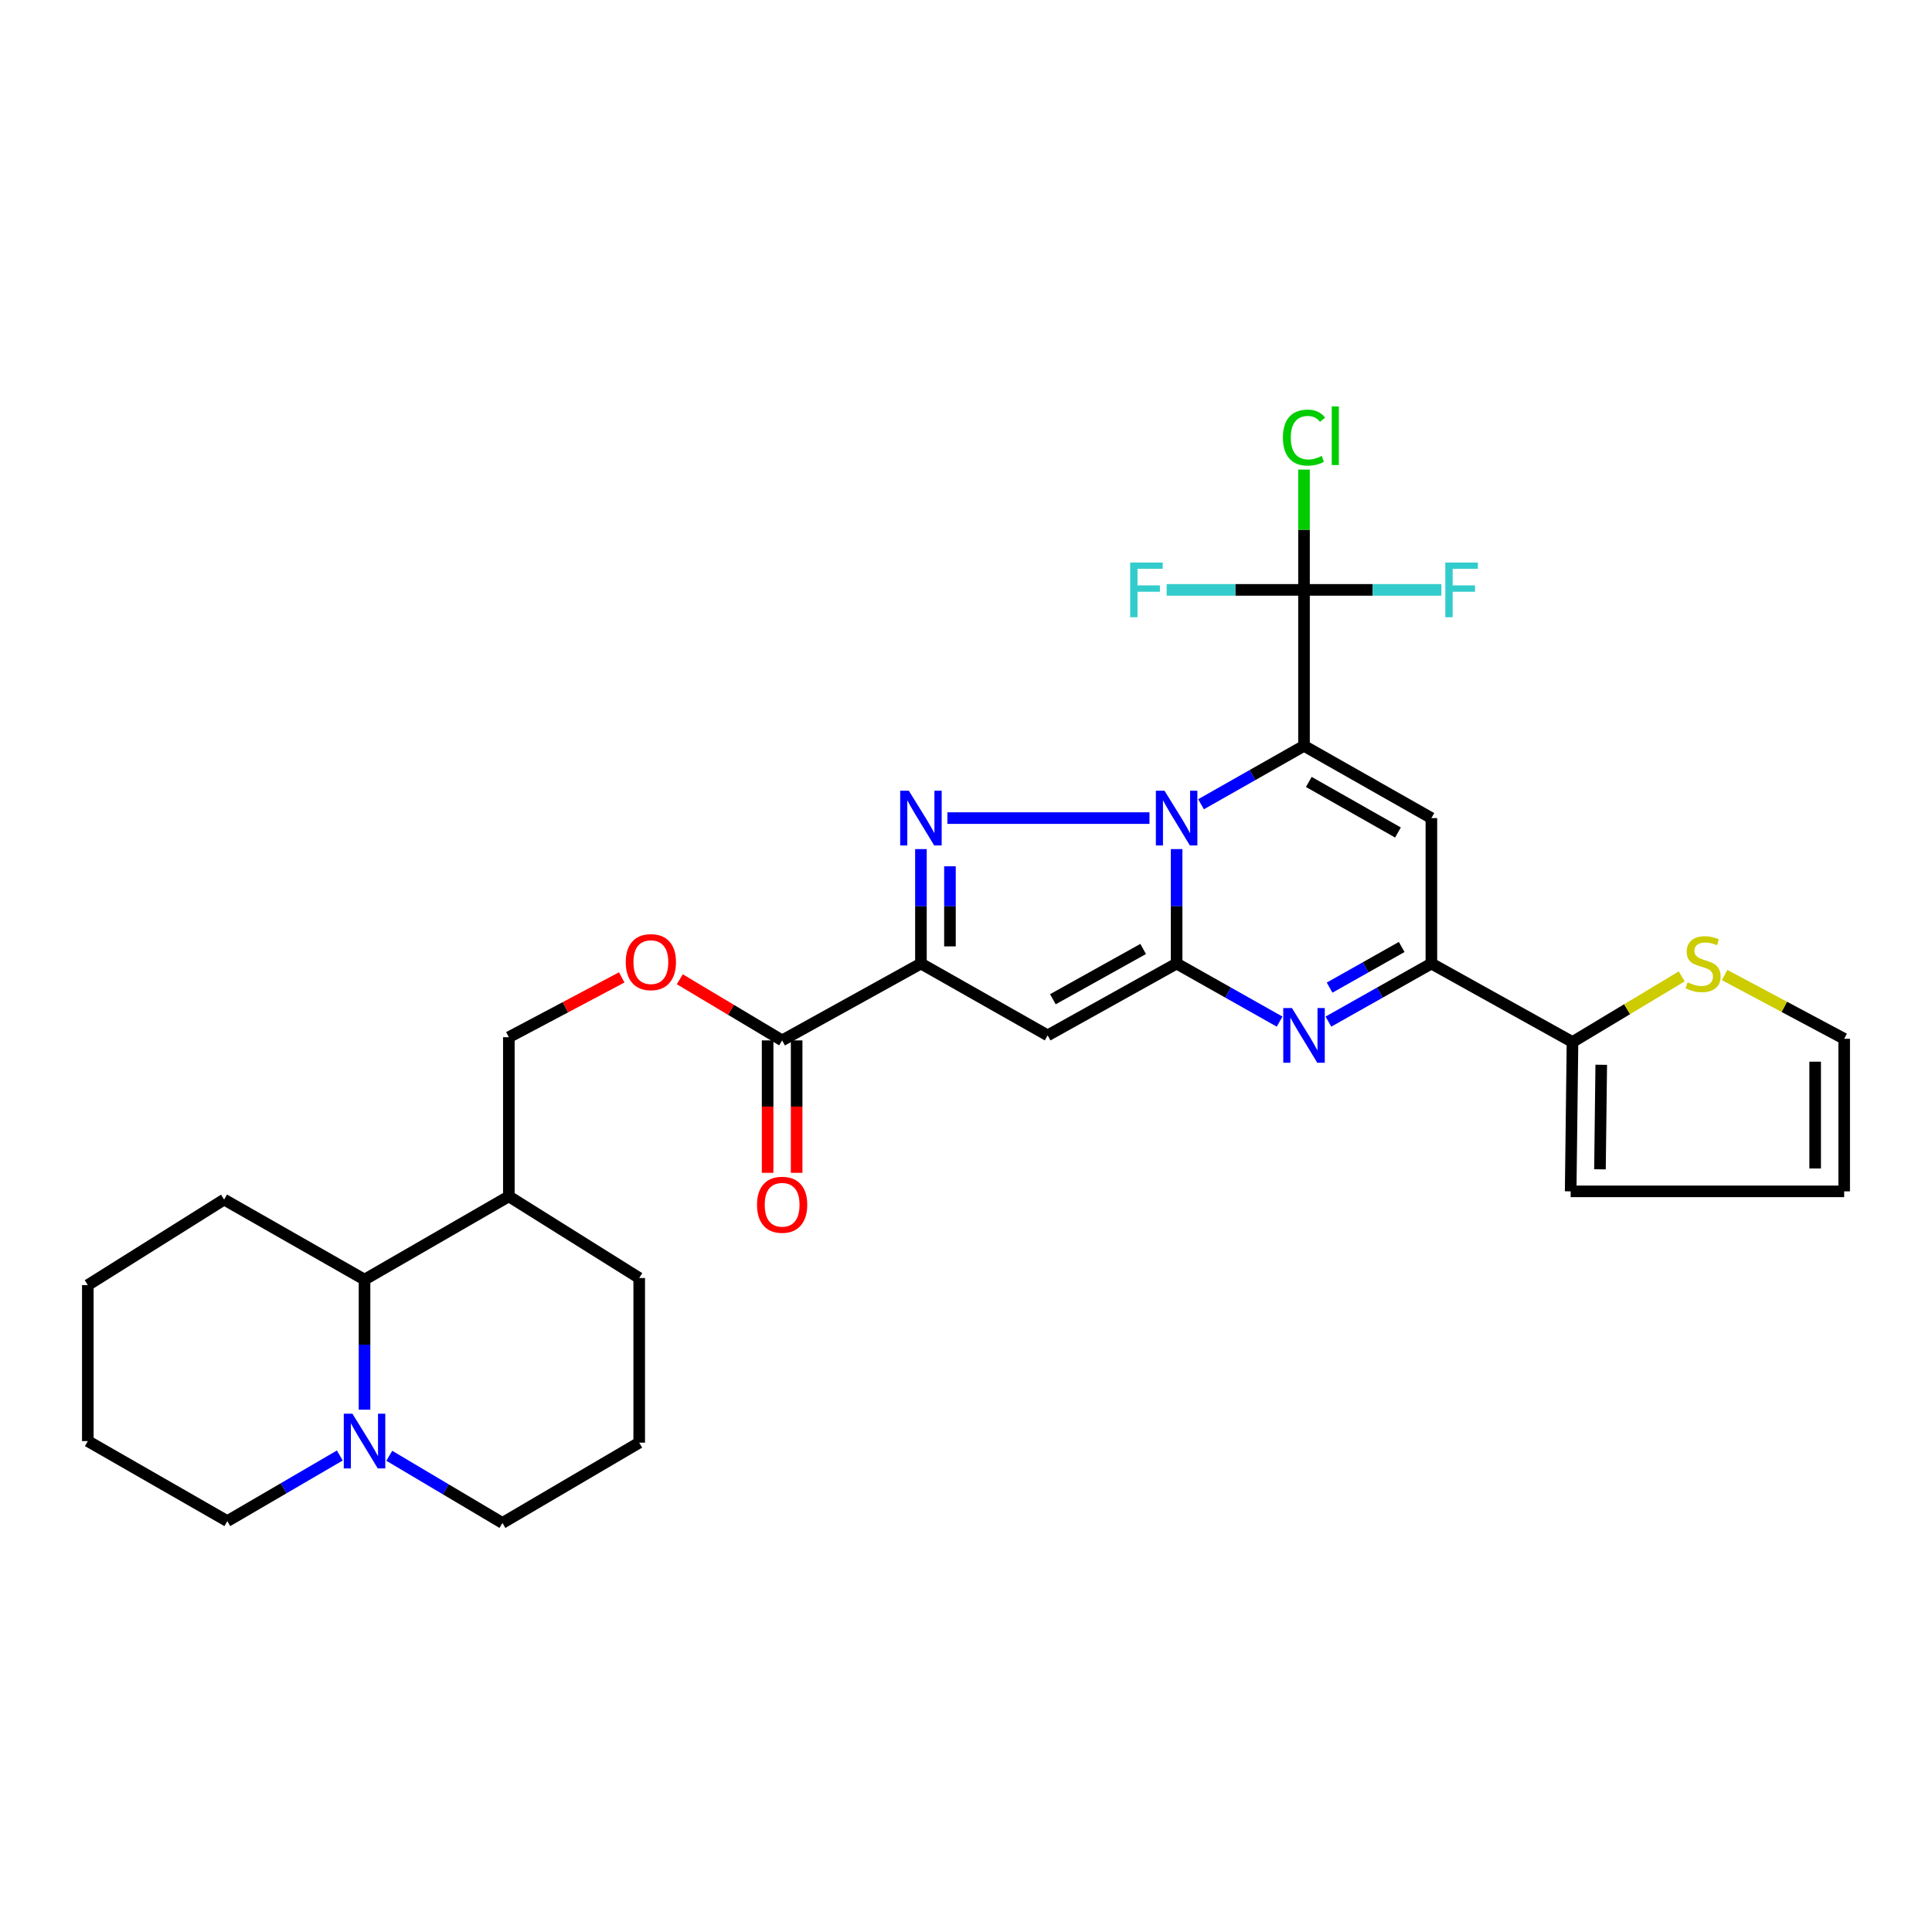 <?xml version='1.0' encoding='iso-8859-1'?>
<svg version='1.1' baseProfile='full'
              xmlns='http://www.w3.org/2000/svg'
                      xmlns:rdkit='http://www.rdkit.org/xml'
                      xmlns:xlink='http://www.w3.org/1999/xlink'
                  xml:space='preserve'
width='1000px' height='1000px' viewBox='0 0 1000 1000'>
<!-- END OF HEADER -->
<rect style='opacity:1.0;fill:#FFFFFF;stroke:none' width='1000' height='1000' x='0' y='0'> </rect>
<path class='bond-0' d='M 621.652,416.279 L 648.304,401.164' style='fill:none;fill-rule:evenodd;stroke:#0000FF;stroke-width:6px;stroke-linecap:butt;stroke-linejoin:miter;stroke-opacity:1' />
<path class='bond-0' d='M 648.304,401.164 L 674.955,386.049' style='fill:none;fill-rule:evenodd;stroke:#000000;stroke-width:6px;stroke-linecap:butt;stroke-linejoin:miter;stroke-opacity:1' />
<path class='bond-1' d='M 609.017,439.487 L 609.017,469.108' style='fill:none;fill-rule:evenodd;stroke:#0000FF;stroke-width:6px;stroke-linecap:butt;stroke-linejoin:miter;stroke-opacity:1' />
<path class='bond-1' d='M 609.017,469.108 L 609.017,498.73' style='fill:none;fill-rule:evenodd;stroke:#000000;stroke-width:6px;stroke-linecap:butt;stroke-linejoin:miter;stroke-opacity:1' />
<path class='bond-2' d='M 594.969,423.445 L 490.372,423.445' style='fill:none;fill-rule:evenodd;stroke:#0000FF;stroke-width:6px;stroke-linecap:butt;stroke-linejoin:miter;stroke-opacity:1' />
<path class='bond-6' d='M 674.955,386.049 L 740.884,423.445' style='fill:none;fill-rule:evenodd;stroke:#000000;stroke-width:6px;stroke-linecap:butt;stroke-linejoin:miter;stroke-opacity:1' />
<path class='bond-6' d='M 677.433,404.725 L 723.583,430.902' style='fill:none;fill-rule:evenodd;stroke:#000000;stroke-width:6px;stroke-linecap:butt;stroke-linejoin:miter;stroke-opacity:1' />
<path class='bond-8' d='M 674.955,386.049 L 674.955,305.323' style='fill:none;fill-rule:evenodd;stroke:#000000;stroke-width:6px;stroke-linecap:butt;stroke-linejoin:miter;stroke-opacity:1' />
<path class='bond-4' d='M 609.017,498.73 L 542.262,535.909' style='fill:none;fill-rule:evenodd;stroke:#000000;stroke-width:6px;stroke-linecap:butt;stroke-linejoin:miter;stroke-opacity:1' />
<path class='bond-4' d='M 591.695,491.183 L 544.966,517.208' style='fill:none;fill-rule:evenodd;stroke:#000000;stroke-width:6px;stroke-linecap:butt;stroke-linejoin:miter;stroke-opacity:1' />
<path class='bond-5' d='M 609.017,498.73 L 635.67,513.758' style='fill:none;fill-rule:evenodd;stroke:#000000;stroke-width:6px;stroke-linecap:butt;stroke-linejoin:miter;stroke-opacity:1' />
<path class='bond-5' d='M 635.67,513.758 L 662.322,528.786' style='fill:none;fill-rule:evenodd;stroke:#0000FF;stroke-width:6px;stroke-linecap:butt;stroke-linejoin:miter;stroke-opacity:1' />
<path class='bond-3' d='M 476.674,439.487 L 476.674,469.108' style='fill:none;fill-rule:evenodd;stroke:#0000FF;stroke-width:6px;stroke-linecap:butt;stroke-linejoin:miter;stroke-opacity:1' />
<path class='bond-3' d='M 476.674,469.108 L 476.674,498.73' style='fill:none;fill-rule:evenodd;stroke:#000000;stroke-width:6px;stroke-linecap:butt;stroke-linejoin:miter;stroke-opacity:1' />
<path class='bond-3' d='M 491.696,448.374 L 491.696,469.108' style='fill:none;fill-rule:evenodd;stroke:#0000FF;stroke-width:6px;stroke-linecap:butt;stroke-linejoin:miter;stroke-opacity:1' />
<path class='bond-3' d='M 491.696,469.108 L 491.696,489.843' style='fill:none;fill-rule:evenodd;stroke:#000000;stroke-width:6px;stroke-linecap:butt;stroke-linejoin:miter;stroke-opacity:1' />
<path class='bond-9' d='M 476.674,498.73 L 404.828,538.504' style='fill:none;fill-rule:evenodd;stroke:#000000;stroke-width:6px;stroke-linecap:butt;stroke-linejoin:miter;stroke-opacity:1' />
<path class='bond-31' d='M 476.674,498.73 L 542.262,535.909' style='fill:none;fill-rule:evenodd;stroke:#000000;stroke-width:6px;stroke-linecap:butt;stroke-linejoin:miter;stroke-opacity:1' />
<path class='bond-7' d='M 687.587,528.785 L 714.236,513.758' style='fill:none;fill-rule:evenodd;stroke:#0000FF;stroke-width:6px;stroke-linecap:butt;stroke-linejoin:miter;stroke-opacity:1' />
<path class='bond-7' d='M 714.236,513.758 L 740.884,498.73' style='fill:none;fill-rule:evenodd;stroke:#000000;stroke-width:6px;stroke-linecap:butt;stroke-linejoin:miter;stroke-opacity:1' />
<path class='bond-7' d='M 688.203,511.192 L 706.857,500.673' style='fill:none;fill-rule:evenodd;stroke:#0000FF;stroke-width:6px;stroke-linecap:butt;stroke-linejoin:miter;stroke-opacity:1' />
<path class='bond-7' d='M 706.857,500.673 L 725.511,490.153' style='fill:none;fill-rule:evenodd;stroke:#000000;stroke-width:6px;stroke-linecap:butt;stroke-linejoin:miter;stroke-opacity:1' />
<path class='bond-32' d='M 740.884,423.445 L 740.884,498.73' style='fill:none;fill-rule:evenodd;stroke:#000000;stroke-width:6px;stroke-linecap:butt;stroke-linejoin:miter;stroke-opacity:1' />
<path class='bond-10' d='M 740.884,498.73 L 813.924,539.347' style='fill:none;fill-rule:evenodd;stroke:#000000;stroke-width:6px;stroke-linecap:butt;stroke-linejoin:miter;stroke-opacity:1' />
<path class='bond-21' d='M 674.955,305.323 L 639.404,305.323' style='fill:none;fill-rule:evenodd;stroke:#000000;stroke-width:6px;stroke-linecap:butt;stroke-linejoin:miter;stroke-opacity:1' />
<path class='bond-21' d='M 639.404,305.323 L 603.853,305.323' style='fill:none;fill-rule:evenodd;stroke:#33CCCC;stroke-width:6px;stroke-linecap:butt;stroke-linejoin:miter;stroke-opacity:1' />
<path class='bond-22' d='M 674.955,305.323 L 710.502,305.323' style='fill:none;fill-rule:evenodd;stroke:#000000;stroke-width:6px;stroke-linecap:butt;stroke-linejoin:miter;stroke-opacity:1' />
<path class='bond-22' d='M 710.502,305.323 L 746.048,305.323' style='fill:none;fill-rule:evenodd;stroke:#33CCCC;stroke-width:6px;stroke-linecap:butt;stroke-linejoin:miter;stroke-opacity:1' />
<path class='bond-23' d='M 674.955,305.323 L 674.955,274.191' style='fill:none;fill-rule:evenodd;stroke:#000000;stroke-width:6px;stroke-linecap:butt;stroke-linejoin:miter;stroke-opacity:1' />
<path class='bond-23' d='M 674.955,274.191 L 674.955,243.058' style='fill:none;fill-rule:evenodd;stroke:#00CC00;stroke-width:6px;stroke-linecap:butt;stroke-linejoin:miter;stroke-opacity:1' />
<path class='bond-14' d='M 404.828,538.504 L 378.347,522.683' style='fill:none;fill-rule:evenodd;stroke:#000000;stroke-width:6px;stroke-linecap:butt;stroke-linejoin:miter;stroke-opacity:1' />
<path class='bond-14' d='M 378.347,522.683 L 351.866,506.861' style='fill:none;fill-rule:evenodd;stroke:#FF0000;stroke-width:6px;stroke-linecap:butt;stroke-linejoin:miter;stroke-opacity:1' />
<path class='bond-18' d='M 397.317,538.504 L 397.317,572.781' style='fill:none;fill-rule:evenodd;stroke:#000000;stroke-width:6px;stroke-linecap:butt;stroke-linejoin:miter;stroke-opacity:1' />
<path class='bond-18' d='M 397.317,572.781 L 397.317,607.058' style='fill:none;fill-rule:evenodd;stroke:#FF0000;stroke-width:6px;stroke-linecap:butt;stroke-linejoin:miter;stroke-opacity:1' />
<path class='bond-18' d='M 412.339,538.504 L 412.339,572.781' style='fill:none;fill-rule:evenodd;stroke:#000000;stroke-width:6px;stroke-linecap:butt;stroke-linejoin:miter;stroke-opacity:1' />
<path class='bond-18' d='M 412.339,572.781 L 412.339,607.058' style='fill:none;fill-rule:evenodd;stroke:#FF0000;stroke-width:6px;stroke-linecap:butt;stroke-linejoin:miter;stroke-opacity:1' />
<path class='bond-13' d='M 813.924,539.347 L 842.189,522.359' style='fill:none;fill-rule:evenodd;stroke:#000000;stroke-width:6px;stroke-linecap:butt;stroke-linejoin:miter;stroke-opacity:1' />
<path class='bond-13' d='M 842.189,522.359 L 870.455,505.372' style='fill:none;fill-rule:evenodd;stroke:#CCCC00;stroke-width:6px;stroke-linecap:butt;stroke-linejoin:miter;stroke-opacity:1' />
<path class='bond-16' d='M 813.924,539.347 L 812.973,616.643' style='fill:none;fill-rule:evenodd;stroke:#000000;stroke-width:6px;stroke-linecap:butt;stroke-linejoin:miter;stroke-opacity:1' />
<path class='bond-16' d='M 828.802,551.127 L 828.136,605.234' style='fill:none;fill-rule:evenodd;stroke:#000000;stroke-width:6px;stroke-linecap:butt;stroke-linejoin:miter;stroke-opacity:1' />
<path class='bond-11' d='M 188.68,729.657 L 188.68,695.992' style='fill:none;fill-rule:evenodd;stroke:#0000FF;stroke-width:6px;stroke-linecap:butt;stroke-linejoin:miter;stroke-opacity:1' />
<path class='bond-11' d='M 188.68,695.992 L 188.68,662.326' style='fill:none;fill-rule:evenodd;stroke:#000000;stroke-width:6px;stroke-linecap:butt;stroke-linejoin:miter;stroke-opacity:1' />
<path class='bond-25' d='M 175.884,753.369 L 146.772,770.347' style='fill:none;fill-rule:evenodd;stroke:#0000FF;stroke-width:6px;stroke-linecap:butt;stroke-linejoin:miter;stroke-opacity:1' />
<path class='bond-25' d='M 146.772,770.347 L 117.66,787.325' style='fill:none;fill-rule:evenodd;stroke:#000000;stroke-width:6px;stroke-linecap:butt;stroke-linejoin:miter;stroke-opacity:1' />
<path class='bond-34' d='M 201.495,753.513 L 230.777,770.895' style='fill:none;fill-rule:evenodd;stroke:#0000FF;stroke-width:6px;stroke-linecap:butt;stroke-linejoin:miter;stroke-opacity:1' />
<path class='bond-34' d='M 230.777,770.895 L 260.059,788.277' style='fill:none;fill-rule:evenodd;stroke:#000000;stroke-width:6px;stroke-linecap:butt;stroke-linejoin:miter;stroke-opacity:1' />
<path class='bond-12' d='M 188.68,662.326 L 263.38,619.23' style='fill:none;fill-rule:evenodd;stroke:#000000;stroke-width:6px;stroke-linecap:butt;stroke-linejoin:miter;stroke-opacity:1' />
<path class='bond-28' d='M 188.68,662.326 L 116.007,620.891' style='fill:none;fill-rule:evenodd;stroke:#000000;stroke-width:6px;stroke-linecap:butt;stroke-linejoin:miter;stroke-opacity:1' />
<path class='bond-17' d='M 892.655,504.675 L 923.6,521.177' style='fill:none;fill-rule:evenodd;stroke:#CCCC00;stroke-width:6px;stroke-linecap:butt;stroke-linejoin:miter;stroke-opacity:1' />
<path class='bond-17' d='M 923.6,521.177 L 954.545,537.678' style='fill:none;fill-rule:evenodd;stroke:#000000;stroke-width:6px;stroke-linecap:butt;stroke-linejoin:miter;stroke-opacity:1' />
<path class='bond-19' d='M 321.808,505.902 L 292.594,521.381' style='fill:none;fill-rule:evenodd;stroke:#FF0000;stroke-width:6px;stroke-linecap:butt;stroke-linejoin:miter;stroke-opacity:1' />
<path class='bond-19' d='M 292.594,521.381 L 263.38,536.86' style='fill:none;fill-rule:evenodd;stroke:#000000;stroke-width:6px;stroke-linecap:butt;stroke-linejoin:miter;stroke-opacity:1' />
<path class='bond-15' d='M 263.38,619.23 L 263.38,536.86' style='fill:none;fill-rule:evenodd;stroke:#000000;stroke-width:6px;stroke-linecap:butt;stroke-linejoin:miter;stroke-opacity:1' />
<path class='bond-27' d='M 263.38,619.23 L 330.854,661.5' style='fill:none;fill-rule:evenodd;stroke:#000000;stroke-width:6px;stroke-linecap:butt;stroke-linejoin:miter;stroke-opacity:1' />
<path class='bond-20' d='M 812.973,616.643 L 954.545,616.643' style='fill:none;fill-rule:evenodd;stroke:#000000;stroke-width:6px;stroke-linecap:butt;stroke-linejoin:miter;stroke-opacity:1' />
<path class='bond-33' d='M 954.545,537.678 L 954.545,616.643' style='fill:none;fill-rule:evenodd;stroke:#000000;stroke-width:6px;stroke-linecap:butt;stroke-linejoin:miter;stroke-opacity:1' />
<path class='bond-33' d='M 939.524,549.523 L 939.524,604.798' style='fill:none;fill-rule:evenodd;stroke:#000000;stroke-width:6px;stroke-linecap:butt;stroke-linejoin:miter;stroke-opacity:1' />
<path class='bond-24' d='M 260.059,788.277 L 330.854,746.716' style='fill:none;fill-rule:evenodd;stroke:#000000;stroke-width:6px;stroke-linecap:butt;stroke-linejoin:miter;stroke-opacity:1' />
<path class='bond-35' d='M 117.66,787.325 L 45.455,745.906' style='fill:none;fill-rule:evenodd;stroke:#000000;stroke-width:6px;stroke-linecap:butt;stroke-linejoin:miter;stroke-opacity:1' />
<path class='bond-26' d='M 330.854,746.716 L 330.854,661.5' style='fill:none;fill-rule:evenodd;stroke:#000000;stroke-width:6px;stroke-linecap:butt;stroke-linejoin:miter;stroke-opacity:1' />
<path class='bond-30' d='M 116.007,620.891 L 45.455,665.164' style='fill:none;fill-rule:evenodd;stroke:#000000;stroke-width:6px;stroke-linecap:butt;stroke-linejoin:miter;stroke-opacity:1' />
<path class='bond-29' d='M 45.455,745.906 L 45.455,665.164' style='fill:none;fill-rule:evenodd;stroke:#000000;stroke-width:6px;stroke-linecap:butt;stroke-linejoin:miter;stroke-opacity:1' />
<path  class='atom-0' d='M 602.757 409.285
L 612.037 424.285
Q 612.957 425.765, 614.437 428.445
Q 615.917 431.125, 615.997 431.285
L 615.997 409.285
L 619.757 409.285
L 619.757 437.605
L 615.877 437.605
L 605.917 421.205
Q 604.757 419.285, 603.517 417.085
Q 602.317 414.885, 601.957 414.205
L 601.957 437.605
L 598.277 437.605
L 598.277 409.285
L 602.757 409.285
' fill='#0000FF'/>
<path  class='atom-3' d='M 470.414 409.285
L 479.694 424.285
Q 480.614 425.765, 482.094 428.445
Q 483.574 431.125, 483.654 431.285
L 483.654 409.285
L 487.414 409.285
L 487.414 437.605
L 483.534 437.605
L 473.574 421.205
Q 472.414 419.285, 471.174 417.085
Q 469.974 414.885, 469.614 414.205
L 469.614 437.605
L 465.934 437.605
L 465.934 409.285
L 470.414 409.285
' fill='#0000FF'/>
<path  class='atom-6' d='M 668.695 521.749
L 677.975 536.749
Q 678.895 538.229, 680.375 540.909
Q 681.855 543.589, 681.935 543.749
L 681.935 521.749
L 685.695 521.749
L 685.695 550.069
L 681.815 550.069
L 671.855 533.669
Q 670.695 531.749, 669.455 529.549
Q 668.255 527.349, 667.895 526.669
L 667.895 550.069
L 664.215 550.069
L 664.215 521.749
L 668.695 521.749
' fill='#0000FF'/>
<path  class='atom-12' d='M 182.42 731.746
L 191.7 746.746
Q 192.62 748.226, 194.1 750.906
Q 195.58 753.586, 195.66 753.746
L 195.66 731.746
L 199.42 731.746
L 199.42 760.066
L 195.54 760.066
L 185.58 743.666
Q 184.42 741.746, 183.18 739.546
Q 181.98 737.346, 181.62 736.666
L 181.62 760.066
L 177.94 760.066
L 177.94 731.746
L 182.42 731.746
' fill='#0000FF'/>
<path  class='atom-14' d='M 873.506 508.45
Q 873.826 508.57, 875.146 509.13
Q 876.466 509.69, 877.906 510.05
Q 879.386 510.37, 880.826 510.37
Q 883.506 510.37, 885.066 509.09
Q 886.626 507.77, 886.626 505.49
Q 886.626 503.93, 885.826 502.97
Q 885.066 502.01, 883.866 501.49
Q 882.666 500.97, 880.666 500.37
Q 878.146 499.61, 876.626 498.89
Q 875.146 498.17, 874.066 496.65
Q 873.026 495.13, 873.026 492.57
Q 873.026 489.01, 875.426 486.81
Q 877.866 484.61, 882.666 484.61
Q 885.946 484.61, 889.666 486.17
L 888.746 489.25
Q 885.346 487.85, 882.786 487.85
Q 880.026 487.85, 878.506 489.01
Q 876.986 490.13, 877.026 492.09
Q 877.026 493.61, 877.786 494.53
Q 878.586 495.45, 879.706 495.97
Q 880.866 496.49, 882.786 497.09
Q 885.346 497.89, 886.866 498.69
Q 888.386 499.49, 889.466 501.13
Q 890.586 502.73, 890.586 505.49
Q 890.586 509.41, 887.946 511.53
Q 885.346 513.61, 880.986 513.61
Q 878.466 513.61, 876.546 513.05
Q 874.666 512.53, 872.426 511.61
L 873.506 508.45
' fill='#CCCC00'/>
<path  class='atom-15' d='M 323.887 497.992
Q 323.887 491.192, 327.247 487.392
Q 330.607 483.592, 336.887 483.592
Q 343.167 483.592, 346.527 487.392
Q 349.887 491.192, 349.887 497.992
Q 349.887 504.872, 346.487 508.792
Q 343.087 512.672, 336.887 512.672
Q 330.647 512.672, 327.247 508.792
Q 323.887 504.912, 323.887 497.992
M 336.887 509.472
Q 341.207 509.472, 343.527 506.592
Q 345.887 503.672, 345.887 497.992
Q 345.887 492.432, 343.527 489.632
Q 341.207 486.792, 336.887 486.792
Q 332.567 486.792, 330.207 489.592
Q 327.887 492.392, 327.887 497.992
Q 327.887 503.712, 330.207 506.592
Q 332.567 509.472, 336.887 509.472
' fill='#FF0000'/>
<path  class='atom-19' d='M 391.828 623.583
Q 391.828 616.783, 395.188 612.983
Q 398.548 609.183, 404.828 609.183
Q 411.108 609.183, 414.468 612.983
Q 417.828 616.783, 417.828 623.583
Q 417.828 630.463, 414.428 634.383
Q 411.028 638.263, 404.828 638.263
Q 398.588 638.263, 395.188 634.383
Q 391.828 630.503, 391.828 623.583
M 404.828 635.063
Q 409.148 635.063, 411.468 632.183
Q 413.828 629.263, 413.828 623.583
Q 413.828 618.023, 411.468 615.223
Q 409.148 612.383, 404.828 612.383
Q 400.508 612.383, 398.148 615.183
Q 395.828 617.983, 395.828 623.583
Q 395.828 629.303, 398.148 632.183
Q 400.508 635.063, 404.828 635.063
' fill='#FF0000'/>
<path  class='atom-22' d='M 584.974 291.163
L 601.814 291.163
L 601.814 294.403
L 588.774 294.403
L 588.774 303.003
L 600.374 303.003
L 600.374 306.283
L 588.774 306.283
L 588.774 319.483
L 584.974 319.483
L 584.974 291.163
' fill='#33CCCC'/>
<path  class='atom-23' d='M 748.087 291.163
L 764.927 291.163
L 764.927 294.403
L 751.887 294.403
L 751.887 303.003
L 763.487 303.003
L 763.487 306.283
L 751.887 306.283
L 751.887 319.483
L 748.087 319.483
L 748.087 291.163
' fill='#33CCCC'/>
<path  class='atom-24' d='M 664.035 226.503
Q 664.035 219.463, 667.315 215.783
Q 670.635 212.063, 676.915 212.063
Q 682.755 212.063, 685.875 216.183
L 683.235 218.343
Q 680.955 215.343, 676.915 215.343
Q 672.635 215.343, 670.355 218.223
Q 668.115 221.063, 668.115 226.503
Q 668.115 232.103, 670.435 234.983
Q 672.795 237.863, 677.355 237.863
Q 680.475 237.863, 684.115 235.983
L 685.235 238.983
Q 683.755 239.943, 681.515 240.503
Q 679.275 241.063, 676.795 241.063
Q 670.635 241.063, 667.315 237.303
Q 664.035 233.543, 664.035 226.503
' fill='#00CC00'/>
<path  class='atom-24' d='M 689.315 210.343
L 692.995 210.343
L 692.995 240.703
L 689.315 240.703
L 689.315 210.343
' fill='#00CC00'/>
</svg>
